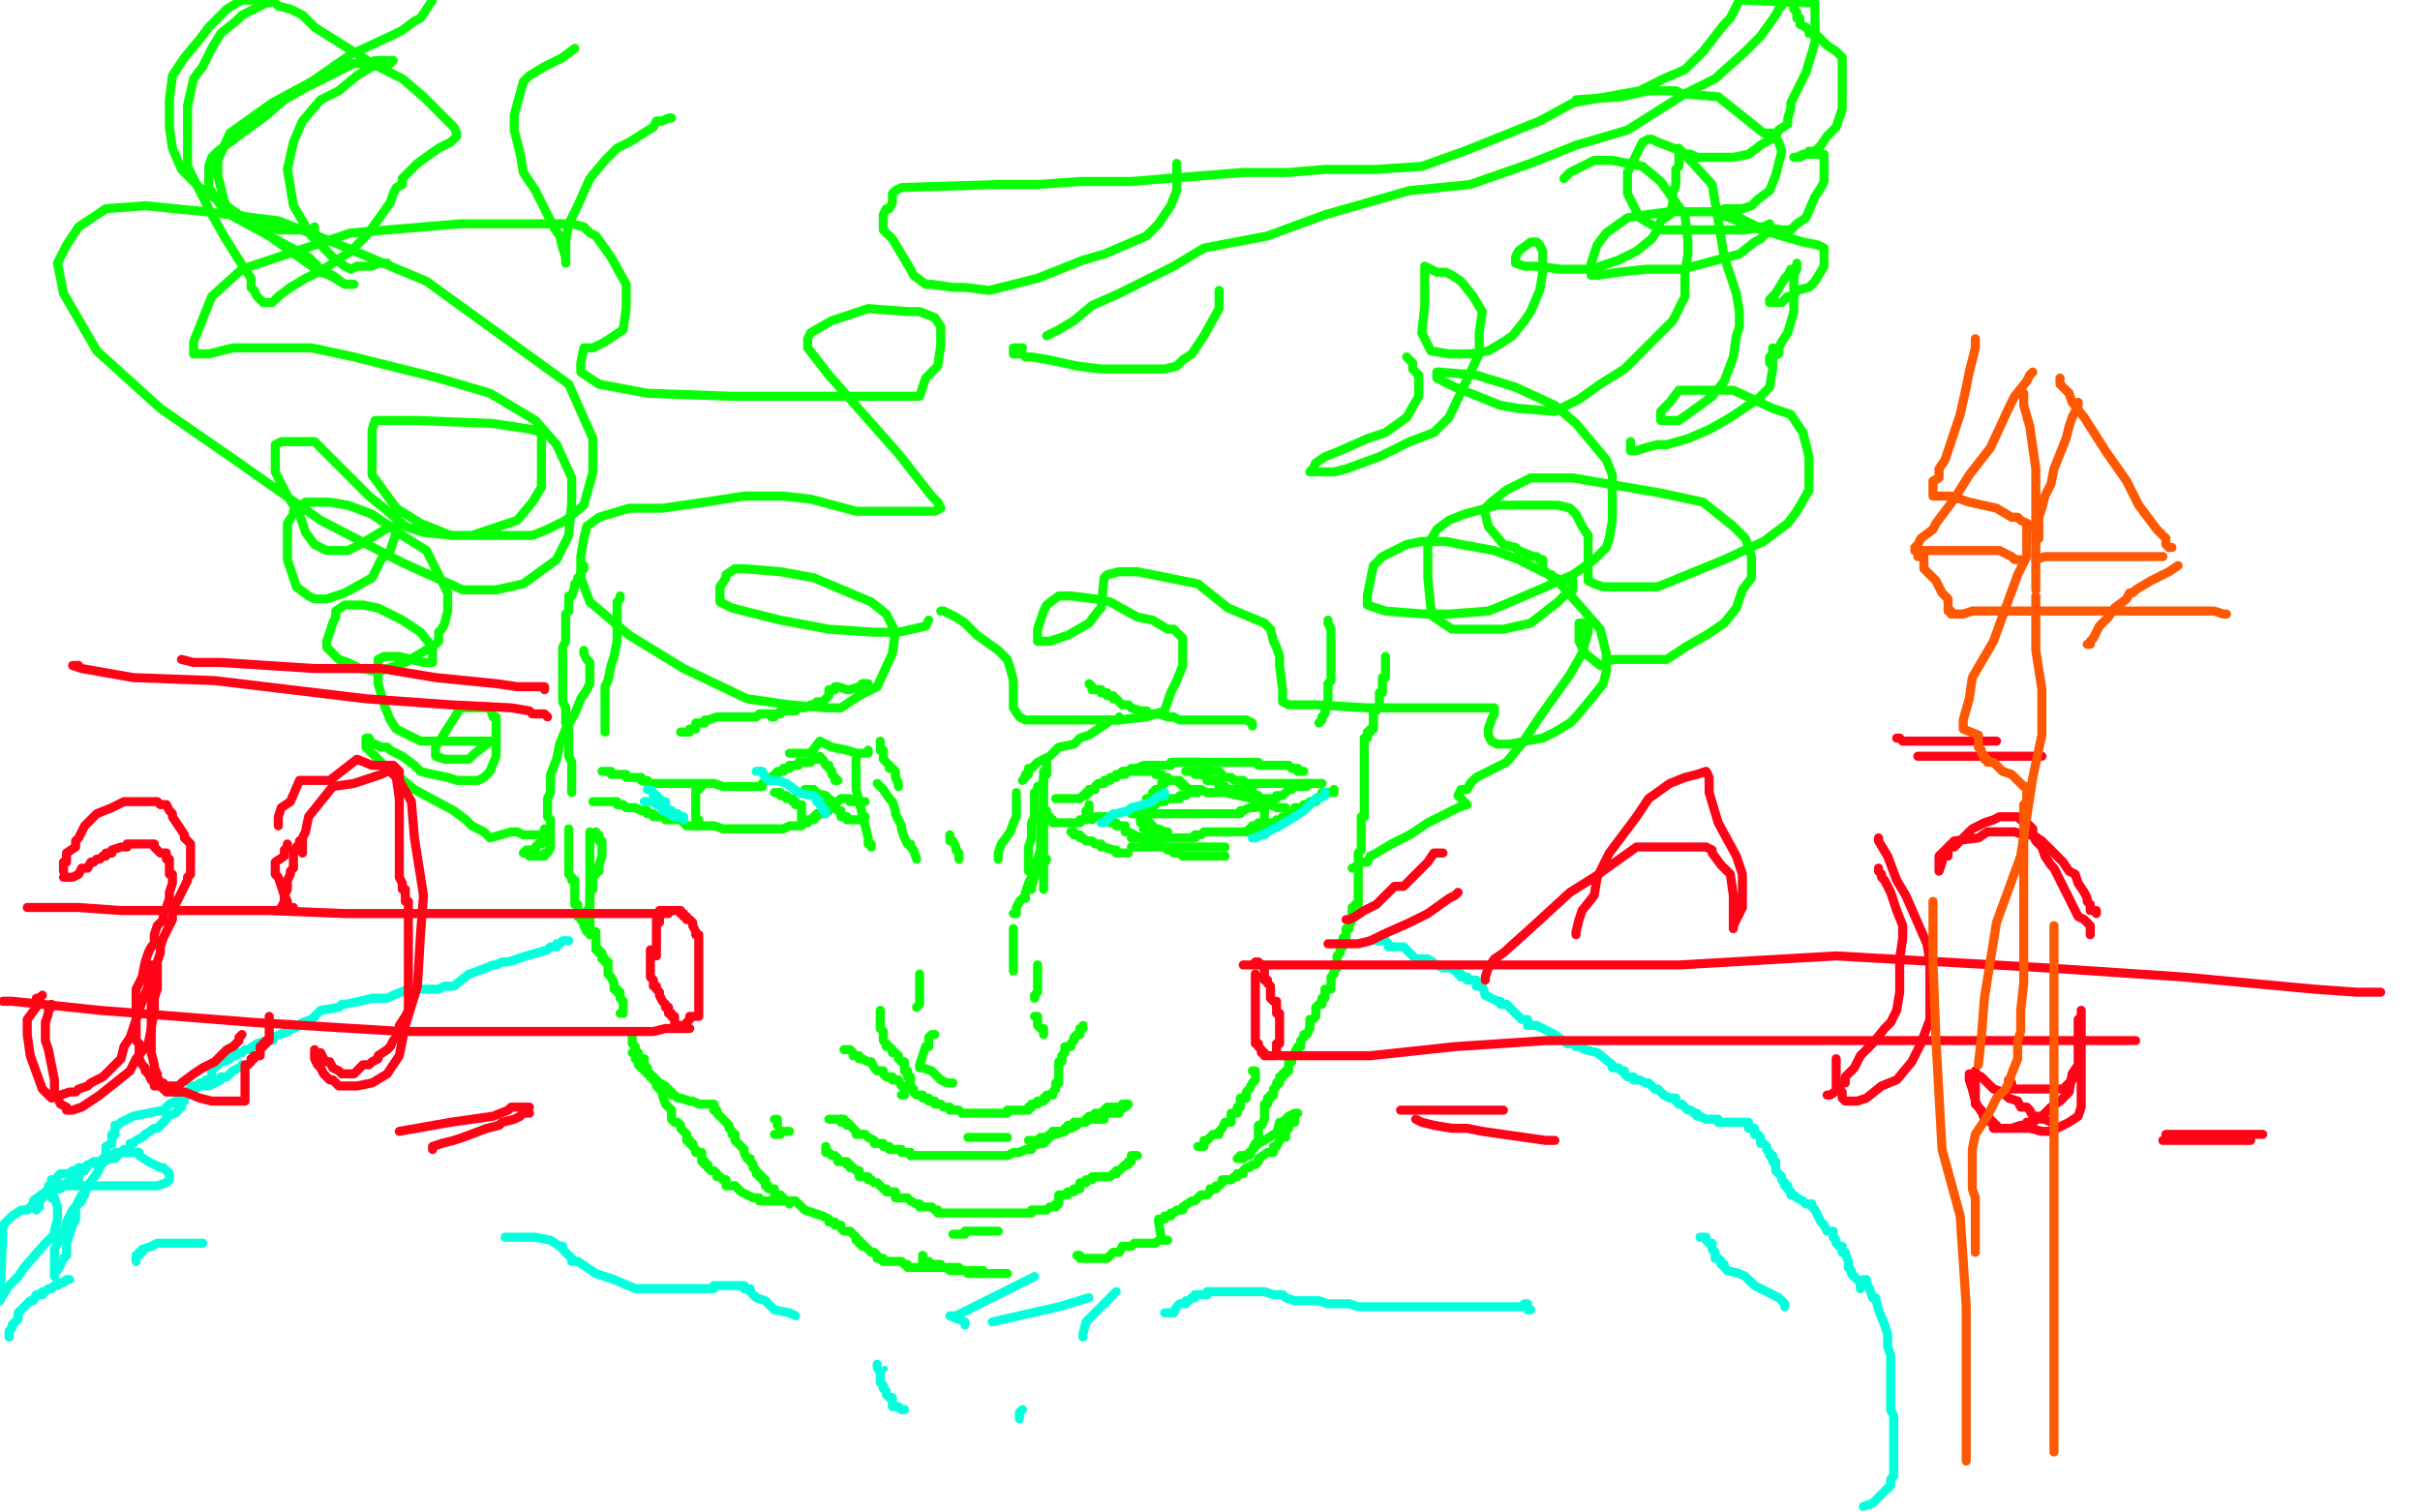 <?xml version="1.0" standalone="no"?>
<!DOCTYPE svg PUBLIC "-//W3C//DTD SVG 1.1//EN"
"http://www.w3.org/Graphics/SVG/1.1/DTD/svg11.dtd">

<svg width="800" height="500" version="1.1" xmlns="http://www.w3.org/2000/svg" xmlns:xlink="http://www.w3.org/1999/xlink" style="stroke-antialiasing: false"><desc>This SVG has been created on https://colorillo.com/</desc><rect x='0' y='0' width='800' height='500' style='fill: rgb(255,255,255); stroke-width:0' /><polyline points="199,255 200,255 200,255 201,255 201,255 202,255 202,255 202,256 202,256 203,256 203,256 204,256 204,256 205,256 207,256 207,257 208,257 209,257 210,257 212,257 212,258 213,258 214,258 214,259 215,259 216,259 217,259 218,259 219,259 220,259 221,259 222,259 224,259 225,259 226,259 227,259 228,259 230,259 231,259 232,259 234,259 235,259 236,259 239,260 241,260 242,260 243,260 244,260 245,260 246,260 247,260 248,260 249,260 250,260 251,260 252,260 252,259 253,258 254,258 254,257 255,257 256,257 256,256 257,256 257,255 258,255 259,255 259,254 260,254 261,254 261,253 262,253 263,253 264,253 264,252 265,252 266,252 267,252 268,252 268,251 269,251 270,251 271,251 271,250 271,251 272,251 273,253 274,253 274,254 275,255 275,256 276,257 276,258 277,258" style="fill: none; stroke: #08ff03; stroke-width: 3; stroke-linejoin: round; stroke-linecap: round; stroke-antialiasing: false; stroke-antialias: 0; opacity: 1.0"/>
<polyline points="196,265 197,265 197,265 198,265 198,265 199,265 199,265 200,265 200,265 201,265 201,265 202,265 203,265 204,265 204,266 205,266 206,266 207,267 208,267 209,267 210,267 212,268 213,268 214,268 214,269 215,269 216,269 216,270 217,270 218,270 219,270 220,270 220,271 222,271 223,271 225,271 226,272 227,273 228,273 229,273 230,273 231,273 232,273 233,273 234,273 236,273 239,274 240,274 241,274 242,274 244,274 245,274 246,274 247,274 248,274 249,274 250,274 251,274 252,274 253,274 254,274 255,274 256,274 259,274 261,273 262,273 263,273 264,273 265,273 266,272 267,272 267,271 268,271 269,271 269,270 270,270 270,269 271,269 272,269 273,268 274,268 274,267 274,266 275,266 275,265 276,265 277,265 278,264 280,264 281,264 281,265 282,265 283,265 284,265 285,265 286,265" style="fill: none; stroke: #08ff03; stroke-width: 3; stroke-linejoin: round; stroke-linecap: round; stroke-antialiasing: false; stroke-antialias: 0; opacity: 1.0"/>
<polyline points="286,270 285,270 285,270 284,271 284,271 283,271 283,271 281,271 281,271 280,271 280,271 280,270 280,270 278,270 278,268 277,268 276,267 276,266 275,266 275,265 274,264 273,264 272,264 271,264 270,264 270,263 270,262 269,262 268,262 273,263 272,263 271,263 270,262 269,262 269,261 268,261 267,261 266,261" style="fill: none; stroke: #08ff03; stroke-width: 3; stroke-linejoin: round; stroke-linecap: round; stroke-antialiasing: false; stroke-antialias: 0; opacity: 1.0"/>
<polyline points="314,276 314,278 314,278 315,278 315,278 316,280 316,280 316,281 316,281 317,282 317,282 317,283 317,283 317,284 317,284" style="fill: none; stroke: #08ff03; stroke-width: 3; stroke-linejoin: round; stroke-linecap: round; stroke-antialiasing: false; stroke-antialias: 0; opacity: 1.0"/>
<polyline points="279,347 280,347 280,347 281,347 281,347 282,348 282,348 282,349 282,349 283,349 283,349 284,349 284,349 284,350 284,350 285,350 285,350 287,351 288,351 289,353 290,354 292,354 292,355 293,356 294,356 295,356 295,357 296,357 297,357 298,359 300,359 300,360 301,360 302,360 302,361 303,362 304,362 305,362 305,363 306,363 307,363 307,364 308,364 309,364 309,365 310,365 311,365 312,366 313,366 314,366 314,367 315,367 316,367 317,367 318,368 319,368 320,368 321,368 322,368 323,368 324,368 325,368 326,368 327,368 328,368 329,368 330,368 331,368 332,368 333,368 333,367 334,367 335,367 336,367 337,367 338,367 340,367 340,366 341,366 341,365 342,365 343,365 343,364 344,364 345,364 345,363 346,363 346,362 347,362 348,362 348,361 349,360 349,359 349,358 350,358 350,357 350,356 350,355 350,354 350,353 350,352 350,351 351,351 351,350 351,349 352,348 352,347 352,346 353,346 354,346 354,345 355,344 355,343 356,342 357,342 357,341 357,340 358,340 358,339" style="fill: none; stroke: #08ff03; stroke-width: 3; stroke-linejoin: round; stroke-linecap: round; stroke-antialiasing: false; stroke-antialias: 0; opacity: 1.0"/>
<polyline points="298,362 299,362 299,362 299,361 299,361 299,360 299,360 300,360 300,360 301,359 301,358 301,357 301,356 300,356 300,355 300,354 299,354 299,353 299,352 299,351 298,351 297,350 297,349 296,348 295,348 295,347 294,346 293,346 293,345 292,344 292,343 292,342 292,341 291,340 291,339 291,337 291,336 291,335 291,334" style="fill: none; stroke: #08ff03; stroke-width: 3; stroke-linejoin: round; stroke-linecap: round; stroke-antialiasing: false; stroke-antialias: 0; opacity: 1.0"/>
<polyline points="232,273 231,273 231,273 231,272 231,272 231,271 230,271 230,270 230,269 230,268 230,267 230,266 230,261 231,261 231,260 232,260" style="fill: none; stroke: #08ff03; stroke-width: 3; stroke-linejoin: round; stroke-linecap: round; stroke-antialiasing: false; stroke-antialias: 0; opacity: 1.0"/>
<polyline points="256,262 257,262 257,262 258,262 258,262 258,263 258,263 259,263 259,263 260,263 260,263 260,264 261,264 262,264 262,265 263,265 263,266 264,266 265,266 265,267 265,268 265,269 265,270 265,271" style="fill: none; stroke: #08ff03; stroke-width: 3; stroke-linejoin: round; stroke-linecap: round; stroke-antialiasing: false; stroke-antialias: 0; opacity: 1.0"/>
<polyline points="346,268 346,269 346,269 346,270 346,270 347,270 347,270 347,271 348,271 348,272 349,272 350,272 351,272 352,272 353,272 354,272 355,272 356,272 357,272 357,271 358,271 359,271 359,270 359,269 359,268 360,268 360,267 360,266" style="fill: none; stroke: #08ff03; stroke-width: 3; stroke-linejoin: round; stroke-linecap: round; stroke-antialiasing: false; stroke-antialias: 0; opacity: 1.0"/>
<polyline points="349,264 350,264 350,264 351,264 351,264 352,264 352,264 353,264 353,264 354,264 354,264 355,264 355,264 356,264 357,264 358,263 359,263 359,262 360,262 360,261 361,261 362,261 362,260 363,259 364,259 365,259 365,258 366,258 367,258 367,257 368,257 369,257 369,256 371,256 372,256 372,255 373,255 374,255 375,255 377,255 378,255 379,255 380,255 381,255 382,255 382,256 383,256 384,256 384,257 385,257 385,258 386,258 387,258 388,258 389,258 390,258 390,259 391,259 391,260 392,260 393,261 394,261 395,261 396,261 397,261 399,262 400,262 401,262 402,262 403,262 404,262 405,262 414,264 418,265 420,266 422,267 423,267 425,267" style="fill: none; stroke: #08ff03; stroke-width: 3; stroke-linejoin: round; stroke-linecap: round; stroke-antialiasing: false; stroke-antialias: 0; opacity: 1.0"/>
<polyline points="354,275 355,275 355,275 355,276 355,276 356,276 356,276 357,276 357,276 357,277 358,277 359,278 360,278 361,278 362,279 364,279 364,280 365,280 368,281 369,281 369,282 370,282 371,282 372,282 373,282" style="fill: none; stroke: #08ff03; stroke-width: 3; stroke-linejoin: round; stroke-linecap: round; stroke-antialiasing: false; stroke-antialias: 0; opacity: 1.0"/>
<polyline points="361,271 362,270 362,270 364,270 364,270 365,270 365,270 366,270 366,270 366,271 366,271 367,271 367,272 368,272 369,272 369,273 370,273 371,273 372,273 372,274 372,275 373,275 375,276 377,277 378,278 379,278 380,278 381,278 381,279 382,279 384,280 385,280 386,281 387,281 388,281 388,282 389,282 390,282 391,283 392,283 393,283 394,283 395,283 396,283 397,283 398,283 399,283 400,283 401,283 402,283 403,283 404,283 405,283" style="fill: none; stroke: #08ff03; stroke-width: 3; stroke-linejoin: round; stroke-linecap: round; stroke-antialiasing: false; stroke-antialias: 0; opacity: 1.0"/>
<polyline points="374,280 375,280 375,280 377,280 377,280 378,280 378,280 379,280 379,280 380,280 380,280 381,280 381,280 382,280 383,280 384,280 386,280 387,280 388,280 389,280 390,280 391,280 392,280 394,280 395,280 396,280 397,280 398,280 399,280 400,280 401,280 402,280 403,280 404,280 405,280" style="fill: none; stroke: #08ff03; stroke-width: 3; stroke-linejoin: round; stroke-linecap: round; stroke-antialiasing: false; stroke-antialias: 0; opacity: 1.0"/>
<polyline points="374,277 375,277 375,277 376,277 376,277 377,277 377,277 378,277 378,277 379,277 379,277 381,277 381,277 384,277 384,277 387,277 387,277 389,277 390,277 391,277 392,277 393,277 394,277 395,277 395,276 396,276 397,276 398,275 399,275 400,275 401,275 402,275 403,275 404,275 405,275 406,275 407,275 408,275 409,275 410,275 412,275 413,275 414,275 414,273 415,273 416,273 418,273 419,273 419,272 420,272 421,272 422,272 422,271 423,271 424,271 424,270 425,270 426,270 426,269 427,269 428,269 428,268 428,267 429,267 430,267 431,267 431,266 432,266 433,266 433,265 434,265 435,265 435,264 437,263 437,262 438,262 439,262 440,262 441,262 441,261" style="fill: none; stroke: #08ff03; stroke-width: 3; stroke-linejoin: round; stroke-linecap: round; stroke-antialiasing: false; stroke-antialias: 0; opacity: 1.0"/>
<polyline points="371,255 372,255 372,255 373,255 373,255 374,254 374,254 375,254 375,254 376,254 376,254 378,253 378,253 379,253 379,253 380,253 380,253 381,253 382,253 383,253 384,253 385,253 386,253 387,253 387,252 388,252 389,252 390,252 391,252 392,252 393,252 394,252 395,252 396,252 397,252 397,253 398,253 398,254 399,254 399,255 400,255 401,255 402,255 403,255 404,256 404,257 405,257 406,257 407,257 408,258 409,258 410,258 411,258 412,259 413,259 414,259 415,259 416,259 417,259 418,259 419,259 420,259 421,259 422,259 423,259 424,259 425,259 426,259 427,259 428,259 430,259 431,259 432,259 433,259 434,259 435,259 436,259 437,259" style="fill: none; stroke: #08ff03; stroke-width: 3; stroke-linejoin: round; stroke-linecap: round; stroke-antialiasing: false; stroke-antialias: 0; opacity: 1.0"/>
<polyline points="380,276 380,275 380,275 379,274 379,274 378,274 378,274 378,273 378,273 378,272 378,272 377,272 377,272 377,271 377,271 377,270 377,269 378,268 379,267 381,267 381,266 382,266 382,265 383,265 384,265 385,265 385,264 386,264 387,264 388,264 389,264 390,264 390,263 391,263 392,263 393,262 394,262 395,262 396,262" style="fill: none; stroke: #08ff03; stroke-width: 3; stroke-linejoin: round; stroke-linecap: round; stroke-antialiasing: false; stroke-antialias: 0; opacity: 1.0"/>
<polyline points="413,274 414,274 414,274 415,274 415,274 416,273 416,273 416,272 416,272 417,272 418,272 418,271 418,269 418,268 418,267 417,267 417,266 416,266 416,264 416,263 415,263 414,262 414,261 413,261 406,261 405,260 404,260 403,260 403,259 402,258 401,258 400,258 399,258 399,257 397,256 396,256 395,256 395,255 394,255 393,255 392,255" style="fill: none; stroke: #08ff03; stroke-width: 3; stroke-linejoin: round; stroke-linecap: round; stroke-antialiasing: false; stroke-antialias: 0; opacity: 1.0"/>
<polyline points="385,275 386,275 386,275 386,276 386,276 385,275 383,274 382,274 381,274 381,273 380,272 379,271 379,270 379,269 379,268 379,267 379,266 379,265 379,264 380,264 381,264 381,263 381,262 382,262 382,261 384,261 384,260 384,259 385,259 385,257 386,257" style="fill: none; stroke: #08ff03; stroke-width: 3; stroke-linejoin: round; stroke-linecap: round; stroke-antialiasing: false; stroke-antialias: 0; opacity: 1.0"/>
<polyline points="431,255 430,255 430,255 429,255 429,255 429,254 428,254 427,254 426,253 424,253 423,253 422,253 421,253 420,253 419,253 417,253 416,253 416,252 415,252 414,252 413,252 412,252 411,252 410,252 409,252 408,252 407,252 406,252 405,252 404,252 403,252 402,252 401,252 400,252 398,252 397,252 396,252 395,252 394,252 393,252 392,252 391,252 390,252 389,252" style="fill: none; stroke: #08ff03; stroke-width: 3; stroke-linejoin: round; stroke-linecap: round; stroke-antialiasing: false; stroke-antialias: 0; opacity: 1.0"/>
<polyline points="433,259 432,259 432,259 432,260 432,260 431,260 431,260 430,260 430,260 429,260 429,260 427,260 427,260 427,261 427,261 426,261 426,261 425,262 424,263 423,263 422,263 422,264 421,264 420,264 419,264 418,264 417,264 417,265 417,266 416,266 415,266 415,267 414,267 413,267 411,268 410,268 410,269 409,269 408,269 407,269 406,269 405,269 404,269 402,269 401,269 400,269 399,269 398,269 397,269 396,269 395,269 394,269 393,269 392,269 391,269 390,269 389,269 388,269 387,269 386,269 385,269 384,269 383,269 382,269 381,269 380,269 379,269 378,269 377,269 376,269 375,269 374,269" style="fill: none; stroke: #08ff03; stroke-width: 3; stroke-linejoin: round; stroke-linecap: round; stroke-antialiasing: false; stroke-antialias: 0; opacity: 1.0"/>
<polyline points="256,370 257,370 257,370 257,371 257,371 257,372" style="fill: none; stroke: #08ff03; stroke-width: 3; stroke-linejoin: round; stroke-linecap: round; stroke-antialiasing: false; stroke-antialias: 0; opacity: 1.0"/>
<polyline points="256,375 257,375 257,375 258,375 258,375 258,374 258,374 259,374 259,374 260,374 261,374" style="fill: none; stroke: #08ff03; stroke-width: 3; stroke-linejoin: round; stroke-linecap: round; stroke-antialiasing: false; stroke-antialias: 0; opacity: 1.0"/>
<polyline points="274,370 275,370 275,370 277,370 277,370 278,370 278,370 278,371 278,371 279,371 279,371 280,371 280,371 281,372" style="fill: none; stroke: #08ff03; stroke-width: 3; stroke-linejoin: round; stroke-linecap: round; stroke-antialiasing: false; stroke-antialias: 0; opacity: 1.0"/>
<polyline points="320,376 321,376 321,376 322,376 322,376 323,376 323,376 324,376 324,376 325,376 325,376 326,376 327,376 328,376 329,376 330,376 331,376 332,376 333,376" style="fill: none; stroke: #08ff03; stroke-width: 3; stroke-linejoin: round; stroke-linecap: round; stroke-antialiasing: false; stroke-antialias: 0; opacity: 1.0"/>
<polyline points="340,377 342,377 342,377 343,377 343,377 344,376 344,376 345,376 345,376 346,376 346,376 347,375 348,375 348,374 349,374 350,374 351,374 352,374 353,373 353,372 354,372 355,372 355,371 357,371 358,371 359,370 360,369 361,369 362,369 362,368 364,368 366,366 367,366 368,366 369,366 370,366 371,366 371,365 372,365 373,365 372,366 370,367 370,368 368,368 367,368 365,368 365,370 361,370 360,370 359,371 357,371 356,372 354,373 352,373 352,374 349,375 348,375 346,377 345,378 344,378 341,379 341,380 339,380 337,381 335,381 333,382 332,382 330,382 329,382 327,382 326,382 324,382 323,382 322,382 321,382 320,382 319,382 317,382 316,382 315,382 314,382 313,382 312,382 311,382 310,382 309,382 308,382 307,382 306,382 305,382 304,382 303,382 302,382 301,382 301,381 300,381 299,381 298,381 298,380 297,380 296,380 295,380 294,380 294,379 293,379 292,379 292,378 291,378 290,378 289,378 289,377 287,376 286,375 283,375 283,374 281,372 280,372 280,371 279,371 279,370 278,370" style="fill: none; stroke: #08ff03; stroke-width: 3; stroke-linejoin: round; stroke-linecap: round; stroke-antialiasing: false; stroke-antialias: 0; opacity: 1.0"/>
<polyline points="273,379 273,380 273,380 273,381 273,381 274,381 274,381 275,382 275,382 276,382 277,383 277,384 278,384 279,384 280,384 280,385 281,385 281,386 282,386 283,387 284,387 284,388 284,389 285,389 286,389 287,389 287,390 288,390 289,391 290,391 291,392 292,393 293,393 293,394 294,394 295,394 296,394 296,395 296,396 297,396 298,396 299,396 300,396 301,397 303,398 304,398 304,399 305,399 306,399 307,399 308,399 309,400 310,400 310,401 311,401 312,401 313,401 315,401 316,401 317,401 318,401 319,401 320,401 321,401 322,401 323,401 324,401 325,401 326,401 327,401 328,401 329,401 330,401 331,401 332,401 334,401 335,401 336,401 338,401 339,401 341,401 341,400 342,400 344,400 345,400 346,400 347,399 348,399 349,399 349,398 350,398 350,397 350,396 350,395 351,395 352,395 353,395 353,394 354,394 355,394 355,393 356,393 357,393 357,391 358,391 359,391 359,390 360,390 361,390 361,389 362,389 363,389 364,389 365,389 366,389 367,389 368,388 369,388 369,387 370,387 371,386 372,385 373,385 373,384 374,384 374,383 374,382 375,382 376,382" style="fill: none; stroke: #08ff03; stroke-width: 3; stroke-linejoin: round; stroke-linecap: round; stroke-antialiasing: false; stroke-antialias: 0; opacity: 1.0"/>
<polyline points="287,226 286,226 286,226 285,226 285,226 285,227 285,227 284,227 284,227 281,228 281,228 280,228 280,228 277,227 277,227 276,227 276,227 276,228 274,228 274,230 272,232 270,232 269,233 268,233 266,234 265,234 264,234 263,235 260,235 259,235 258,235 258,236 257,236 256,236 256,237 255,237 255,236 254,236 253,236 252,236 251,236 250,237 249,237 248,237 247,237 244,237 239,237 237,237 234,238 233,238 233,239 232,239 231,239 230,239 230,240 230,241 229,241 228,241 228,242 227,242 226,242 225,242" style="fill: none; stroke: #08ff03; stroke-width: 3; stroke-linejoin: round; stroke-linecap: round; stroke-antialiasing: false; stroke-antialias: 0; opacity: 1.0"/>
<polyline points="360,226 361,227 361,227 361,228 361,228 363,228 363,228 364,228 364,228 364,229 364,229 365,229 365,229 366,229 366,229 366,230 366,230 368,230 368,231 369,231 371,233 373,233 374,234 377,235 378,235 379,235 379,236 380,236 381,236 383,236 386,237 388,237 390,238 395,238 396,238 397,238 399,238 401,238 403,238 405,238 407,238 409,238 410,238 412,238 414,239 414,240" style="fill: none; stroke: #08ff03; stroke-width: 3; stroke-linejoin: round; stroke-linecap: round; stroke-antialiasing: false; stroke-antialias: 0; opacity: 1.0"/>
<polyline points="330,407 327,407 327,407 326,407 326,407 325,407 325,407 324,407 324,407 323,407 323,407 322,407 322,407 321,407 320,407 319,407 319,408 318,408 317,408 316,408 315,408" style="fill: none; stroke: #08ff03; stroke-width: 3; stroke-linejoin: round; stroke-linecap: round; stroke-antialiasing: false; stroke-antialias: 0; opacity: 1.0"/>
<polyline points="305,415 305,417 305,417 307,417 307,417 308,418 308,418 309,418 309,418 310,418 310,418 311,418 311,418 311,419 311,419 313,419 313,419 314,420 316,420 317,420 318,420 319,420 320,420 321,420 322,420 323,420 325,420 325,421 326,421 328,421 329,421 330,421 331,421 332,421 333,421 331,421 329,421 327,421 326,421 325,421 324,421 323,421 322,421 321,421 320,421 320,420 319,420 318,420 317,419 316,419 315,419 314,419 313,419 312,419 311,419 310,419 309,419 308,419 307,419 306,419 305,419 304,419 303,419 302,419 301,419 300,419 300,418 299,418 298,417 297,417 296,417 295,417 294,417 293,417 292,417 292,416 291,416 290,416 290,415 289,414 288,414 287,413 286,412 285,412 285,411 284,411 284,410 283,410 283,409 282,408 281,407 280,407 279,407 278,406 278,405 277,405 276,405 276,404 275,404 274,404 274,403 272,402 266,400 263,397 262,397 261,397 260,397 259,397 259,396 258,396 258,395 257,395 256,395 256,394 256,393 255,393 254,393 254,392 253,392 253,391 253,390 252,390 252,389 251,389 251,388 250,388 250,387 249,386 249,385 248,384 248,383 247,383 246,381 246,380 244,378 243,377 243,375 242,375 242,374 241,373 241,372 240,371 239,370 238,369 237,368 237,367 236,367 236,366 236,365 234,365 233,365 232,365 231,365 229,364 228,364 225,363 224,363 223,362 222,362 222,361 221,361 221,360 220,360 220,359 218,358 217,357 216,357 216,356 215,356 215,355 214,355 214,354 213,354 213,353 212,353 211,352 211,351 210,350 210,349 210,348 209,348" style="fill: none; stroke: #08ff03; stroke-width: 3; stroke-linejoin: round; stroke-linecap: round; stroke-antialiasing: false; stroke-antialias: 0; opacity: 1.0"/>
<polyline points="209,342 209,343 209,343 209,344 209,344 209,345 209,345 210,346 210,346 210,347 210,347 210,348 210,348 211,348 211,348 211,349 211,349 212,350 213,350 213,351 213,352 214,353 214,354 215,356 216,356 216,357 217,357 217,358 217,359 219,361 219,362 220,365 221,366 222,367 222,368 222,369 222,370 223,371 224,371 225,372 225,373 226,374 227,375 227,376 227,377 228,377 228,378 229,378 229,379 230,380 230,381 232,381 232,382 232,383 232,384 233,384 233,385 234,385 234,386 235,387 236,387 237,388 237,389 238,389 239,390 240,390 240,392 241,392 243,392 244,393 245,394 247,395 249,396 250,396 251,396 251,397 252,397 253,397 254,397 255,397 256,397 257,397 259,397 260,397 261,397 261,398" style="fill: none; stroke: #08ff03; stroke-width: 3; stroke-linejoin: round; stroke-linecap: round; stroke-antialiasing: false; stroke-antialias: 0; opacity: 1.0"/>
<polyline points="414,354 415,354 415,354 415,355 415,355 415,356 415,356 415,357 415,357 414,358 414,358 413,360 412,361 412,362 412,363 411,363 410,363 410,364 410,365 410,366 409,366 409,368 408,368 407,368 407,369 407,371 406,371 405,371 404,373 403,374 403,375 402,375 401,375 399,377 398,377 398,379 397,379 396,379" style="fill: none; stroke: #08ff03; stroke-width: 3; stroke-linejoin: round; stroke-linecap: round; stroke-antialiasing: false; stroke-antialias: 0; opacity: 1.0"/>
<polyline points="356,415 357,415 357,415 357,416 357,416 358,416 358,416 359,416 359,416 361,416 361,416 362,416 362,416 363,416 363,416 364,416 364,416 366,416 367,415 368,414 369,414 370,414 371,412 372,412 373,412 374,412 375,411 377,411 378,411 380,411 381,411 382,411 383,410 384,410 386,410 384,410 383,404 383,403 384,403 385,403 385,402 387,402 387,401 388,401 389,400 390,400 391,400 391,399 394,397 395,397 396,396 397,395 398,395 399,395 400,394 400,393 401,393 402,393 402,392 403,392 404,391 404,390 405,390 406,390 407,390 408,389 409,389 409,388 410,388 411,388 411,387 412,386 413,386 414,385 415,385 416,384 416,383 419,381 420,381 421,381 421,380 421,379 422,379 423,377 424,376 425,376 425,375 425,374 426,373 426,372 427,371 428,371 428,370 428,369 428,368 429,368 428,368 426,369 425,370 424,371 423,371 422,375 421,375 418,377 416,378 412,382 410,382 410,383 409,383 410,383 410,383 411,383 411,383 411,382 411,382 412,382 412,382 413,382 413,382 414,380 414,380 415,378 415,378 416,377 416,377 416,376 416,374 416,372 417,372 418,370 418,369 418,368 418,367 418,366 418,365 419,365 419,364 419,363 420,363 420,362 421,362 421,361 421,360 422,359 422,358 423,358 423,357 423,356 424,356 424,355 425,355 425,354 426,354 426,353 426,352 426,351 427,351 427,350 428,349 428,348 429,346 430,346 430,345 430,344 431,343 431,342 432,342 433,340 433,339 433,338 433,337 434,337 435,336 435,335 435,334 435,333 436,332 437,332 437,331 437,330 438,330 438,329 438,327 440,327 440,326 440,325 440,324 440,323 441,322 441,321 441,320 442,320 442,319 442,318 442,317 442,316 443,315 443,313 444,313 444,312 444,311 444,310 445,310 445,309 445,308 445,307 446,307 446,306 447,304 447,303 447,302 447,301 447,300 448,300 448,299 449,299 449,298 449,297 449,296 449,295 449,294 449,293 449,292 449,291 449,290 449,289 449,288 449,287 449,286 449,285 449,284 449,283 449,282 450,281 450,280 450,279 450,278 450,277 450,276 450,275 450,274 450,273 450,272 450,271 450,270 451,270 451,269 451,268 451,267 451,266 451,265 451,264 451,263 451,262 451,261 451,260 451,259 451,258 451,257 451,256 451,255 451,254 451,253 451,252 451,251 451,250 451,249 451,248 451,246 451,245 451,244 452,244 452,243 452,242 453,242 453,241 454,241 454,239 454,238 454,237 454,236 454,235 455,235 455,234 456,233 456,232 456,231 456,229 457,229 457,228 457,227 457,226 457,225 457,224 458,224 458,223 458,222 458,221 458,220 458,219 458,218 458,217" style="fill: none; stroke: #08ff03; stroke-width: 3; stroke-linejoin: round; stroke-linecap: round; stroke-antialiasing: false; stroke-antialias: 0; opacity: 1.0"/>
<polyline points="436,239 437,238 437,238 437,237 437,237 438,236 438,236 438,235 438,235 438,234 438,234 438,233 438,233 439,232 439,232 439,229 439,229 439,226 440,225 440,222 440,219 440,217 440,215 440,214 440,213 440,211 440,210 440,209 440,208 439,206 439,205" style="fill: none; stroke: #08ff03; stroke-width: 3; stroke-linejoin: round; stroke-linecap: round; stroke-antialiasing: false; stroke-antialias: 0; opacity: 1.0"/>
<polyline points="200,242 200,240 200,240 200,238 200,238 200,236 200,236 200,235 200,235 200,234 200,234 200,230 200,230 200,227 200,227 201,225 201,225 202,220 203,217 204,212 204,206 204,202 204,201 204,199 205,198 205,197" style="fill: none; stroke: #08ff03; stroke-width: 3; stroke-linejoin: round; stroke-linecap: round; stroke-antialiasing: false; stroke-antialias: 0; opacity: 1.0"/>
<polyline points="189,262 189,261 189,261 189,258 189,258 189,257 189,257 189,255 189,255 189,254 189,254 189,252 189,252 188,250 188,250 188,249 188,249 188,247 188,244 188,243 188,241 187,239 187,238 187,237 187,236 187,234 186,232 186,230 186,229 186,226 186,225 186,224 186,223 186,222 186,220 186,218 186,217 186,216 186,215 186,214 187,212 187,211 187,210 187,209 187,208 187,207 187,205 187,203 188,202 188,201 188,200 188,198 188,197 189,197 190,194 190,193 191,192 191,191 192,191 192,190 192,189 193,188 193,187" style="fill: none; stroke: #08ff03; stroke-width: 3; stroke-linejoin: round; stroke-linecap: round; stroke-antialiasing: false; stroke-antialias: 0; opacity: 1.0"/>
<polyline points="193,215 193,216 193,216 194,218 194,218 195,219 195,219 195,220 195,220 195,221 195,221 195,222 195,222 195,223 195,223 195,224 195,224 195,226 194,228 192,231 190,236 187,241 185,246 184,251 182,256 182,262 181,264 181,265 181,266 181,269 181,270 182,271 182,272 182,274 182,275 182,276 182,277 182,278 182,279 182,280 181,282 180,282 180,283 179,283 178,283 176,283 175,283 174,282 173,282 174,281 175,281 176,281 177,281 177,280 178,279 179,279 179,278 180,278 180,276 180,275 180,274 180,276 177,276 175,276 173,276 171,275 170,275 169,275 162,277 160,275 156,273 154,271 150,268 137,261 127,253 121,247 121,245 121,244 122,244 123,246 124,246 126,247 128,247 129,248 133,250 137,253 139,255 143,256 148,257 151,258 158,258 160,257 162,255 164,250 164,243 164,240 164,238 164,237 163,237 162,234 157,234 152,234 151,236 144,247 144,250 147,251 148,251 150,251 155,251 157,249 161,246 162,245 163,245 164,245 163,245 162,245 161,245 159,245 158,245 156,245 150,245 139,245 131,241 129,238 127,233 125,226 125,222 125,220 125,218 127,217 128,217 130,217 132,217 140,219 143,219 143,217 143,216 143,214 139,209 133,205 125,201 120,200 114,200 111,202 111,204 110,206 109,209 108,212 108,214 112,218 115,219 119,221 125,222 134,219 139,216 144,213 145,212 145,211 145,210 145,209 146,208 147,206 148,202 148,196 141,182 133,177 123,170 115,167 109,166 104,166 101,166 98,168 97,169 97,170 95,173 95,176 95,180 95,185 98,194 102,197 104,198 108,198 114,196 123,191 126,185 129,182 131,176 131,174 129,174 124,177 119,180 117,181 115,182 113,182 110,182 108,182 104,180 101,176 99,170 95,164 91,156 91,152 91,147 93,146 99,146 102,146 104,146 106,148 109,151 115,157 122,164 127,168 134,174 140,176 150,177 156,177 165,174 171,172 176,166 179,161 179,155 179,147 179,145 179,143 176,142 163,140 138,139 125,139 124,139 123,142 123,148 123,157 131,168 139,173 149,177 167,177 176,177 181,175 187,172 193,167 196,156 196,145 188,127 141,93 110,80 92,73 68,70 48,68 35,69 26,75 22,81 19,87 21,97 32,116 53,135 79,153 106,172 133,186 153,195 164,195 173,193 184,185 188,177 189,166 189,158 184,147 177,139 162,130 145,125 117,118 103,115 85,115 77,115 69,117 64,117 64,115 64,113 70,98 80,89 116,77 152,74 177,74 189,74 193,75 194,76 195,77 197,78 202,85 207,94 207,102 206,109 200,113 196,115 193,115 192,120 192,123 195,125 198,127 214,130 242,131 275,131 298,131 302,131 304,131 306,125 310,121 311,114 311,111 311,108 309,105 304,103 300,103 287,102 275,106 268,110 267,112 267,115 274,124 297,150 308,164 310,166 311,168 309,169 298,169 283,169 268,165 259,164 246,164 233,166 219,168 208,168 198,171 194,174 193,178 192,184 192,191 195,199 208,210 226,221 247,231 261,233 273,234 278,234 284,230 290,227 295,216 296,209 293,203 288,199 269,191 258,189 246,188 243,188 240,190 240,191 238,194 238,196 238,199 242,201 258,205 274,208 289,209 297,209 306,207 307,205" style="fill: none; stroke: #08ff03; stroke-width: 3; stroke-linejoin: round; stroke-linecap: round; stroke-antialiasing: false; stroke-antialias: 0; opacity: 1.0"/>
<polyline points="311,202 312,202 312,202 314,203 314,203 316,204 316,204 319,206 319,206 320,207 320,207 323,210 323,210 330,215 330,215 333,218 333,218 334,221 335,225 335,226 335,228 335,230 335,232 335,234 337,237 339,238 348,238 357,238 370,238 379,237 385,235 387,229 389,225 391,220 391,218 391,214 391,211 388,208 386,208 381,205 376,204 367,199 362,198 354,197 350,197 346,200 345,202 343,208 343,209 343,211 343,212 344,212 347,212 353,210 360,206 363,202 364,201 365,191 366,190 370,189 376,189 396,193 406,201 418,206 420,208 421,212 422,214 423,217 423,220 424,228 424,230 424,231 424,232 426,233 427,233 435,233 452,234 474,234 484,234 493,234 494,234 494,235 494,236 493,238 492,241 492,243 493,245 495,246 499,246 510,244 514,242 519,239 521,237 526,231 530,226 531,222 531,220 531,216 529,208 522,200 514,191 502,185 494,182 483,180 478,179 470,179 465,180 457,184 454,187 453,192 452,197 452,200 458,202 471,203 479,203 492,202 497,200 511,194 520,190 527,185 531,181 532,178 533,172 533,165 533,160 533,157 531,152 521,140 514,134 501,128 488,124 476,123 475,123 475,125 481,128 496,134 502,135 514,136 522,132 529,127 537,122 547,112 553,106 557,98 557,90 558,84 558,80 557,71 554,67 549,60 543,55 533,53 527,53 519,57 517,59" style="fill: none; stroke: #08ff03; stroke-width: 3; stroke-linejoin: round; stroke-linecap: round; stroke-antialiasing: false; stroke-antialias: 0; opacity: 1.0"/>
<polyline points="205,335 206,335 206,335 206,334 206,334 206,333 206,333 206,332 206,331 205,330 205,329 205,328 204,328 204,327 203,327 203,326 203,325 202,323 201,322 201,321 201,320 201,319 201,318 200,318 200,317 199,317 199,316 199,315 198,315 198,314 197,314 197,313 197,312 197,311 197,310 197,309 197,308 196,308 195,307 195,306 195,305 195,304 195,303 195,302 195,301 195,300 195,299 195,298 195,297 195,296 195,294 196,294 196,293 196,292 196,291 196,290 197,289 197,288 198,288 198,287 198,286 199,283 199,282 199,281 199,280 199,278 198,278 198,277 198,276 197,276 197,275" style="fill: none; stroke: #08ff03; stroke-width: 3; stroke-linejoin: round; stroke-linecap: round; stroke-antialiasing: false; stroke-antialias: 0; opacity: 1.0"/>
<polyline points="194,303 194,304 194,304 194,305 194,305 194,306 194,306 194,307 194,307 194,306 194,305 194,304 194,302 194,301 195,301 195,300 195,298 195,296 195,295 195,294 195,293 195,291 195,290 195,289 195,288 195,286 195,285 195,284 195,283 195,282 195,281 195,278 195,277 195,275 195,276 195,277 195,280 195,282 195,288 195,293 195,295 195,298 195,303 195,305" style="fill: none; stroke: #08ff03; stroke-width: 3; stroke-linejoin: round; stroke-linecap: round; stroke-antialiasing: false; stroke-antialias: 0; opacity: 1.0"/>
<polyline points="195,309 195,308 195,308 194,308 194,308 193,306 193,306 193,305 193,305 192,304 192,304 192,303 192,303 191,303 191,303 191,302 191,302 191,301 191,300 191,299 190,299 190,298 190,297 190,296 190,295 190,294 190,293 190,292 190,291 189,291 189,290 188,289 188,288 188,287 188,286 188,285 188,284 188,283 188,282 188,281 188,280 188,279 188,278 188,277 188,276 188,275 188,274" style="fill: none; stroke: #08ff03; stroke-width: 3; stroke-linejoin: round; stroke-linecap: round; stroke-antialiasing: false; stroke-antialias: 0; opacity: 1.0"/>
<polyline points="345,342 345,341 345,341 345,340 345,340 344,340 344,340 343,339 343,339 343,338 343,338 343,337 343,336 342,336" style="fill: none; stroke: #08ff03; stroke-width: 3; stroke-linejoin: round; stroke-linecap: round; stroke-antialiasing: false; stroke-antialias: 0; opacity: 1.0"/>
<polyline points="335,321 335,320 335,320 335,318 335,317 335,316 335,315 335,313 335,312 335,311 335,309 335,308 335,307" style="fill: none; stroke: #08ff03; stroke-width: 3; stroke-linejoin: round; stroke-linecap: round; stroke-antialiasing: false; stroke-antialias: 0; opacity: 1.0"/>
<polyline points="335,302 336,302 336,302 336,301 336,301 336,300 336,300 337,298 337,298 338,297 338,297 339,297 339,297 339,295 339,295 340,292 340,292 341,290 342,289 343,288 344,287 345,286 346,284 345,284 345,284 345,282 345,282 345,280 345,280 345,278 345,278 345,277 345,277 345,276 345,276 345,275 345,275 345,273 345,273 345,272 345,269 345,263 345,260 345,257 345,255 345,257 345,260 345,262 345,265 345,268 345,270 345,274 345,277 345,282 345,287 345,293 345,294" style="fill: none; stroke: #08ff03; stroke-width: 3; stroke-linejoin: round; stroke-linecap: round; stroke-antialiasing: false; stroke-antialias: 0; opacity: 1.0"/>
<polyline points="336,262 336,264 336,264 336,265 336,265 336,267 336,267 336,268 336,268 336,270 336,270 335,272 335,272 334,275 334,275 331,279 331,279 330,282 330,284" style="fill: none; stroke: #08ff03; stroke-width: 3; stroke-linejoin: round; stroke-linecap: round; stroke-antialiasing: false; stroke-antialias: 0; opacity: 1.0"/>
<polyline points="338,258 339,257 339,257 339,256 339,256 340,256 340,256 340,255 340,255 340,254 340,254 341,254 341,254 343,252 343,252 347,250 347,250 349,248 350,247 355,246 357,244 360,243 363,241 366,239 367,238 369,238 370,238 370,237" style="fill: none; stroke: #08ff03; stroke-width: 3; stroke-linejoin: round; stroke-linecap: round; stroke-antialiasing: false; stroke-antialias: 0; opacity: 1.0"/>
<polyline points="287,248 287,249 287,249 286,249 286,249 283,249 283,249 280,248 280,248 275,247 275,247 271,245 271,245 268,249 268,249 263,249 263,249 261,249" style="fill: none; stroke: #08ff03; stroke-width: 3; stroke-linejoin: round; stroke-linecap: round; stroke-antialiasing: false; stroke-antialias: 0; opacity: 1.0"/>
<polyline points="291,245 291,246 291,246 291,247 291,247 291,248 291,248 292,248 292,248 292,250 292,250 292,251 294,253 294,254 295,254 296,255 296,256 296,257 297,259 297,260" style="fill: none; stroke: #08ff03; stroke-width: 3; stroke-linejoin: round; stroke-linecap: round; stroke-antialiasing: false; stroke-antialias: 0; opacity: 1.0"/>
<polyline points="283,251 283,252 283,252 283,255 283,255 283,256 283,256 283,258 283,258 283,259 283,259 283,261 283,261 287,277 287,279 288,279 288,280" style="fill: none; stroke: #08ff03; stroke-width: 3; stroke-linejoin: round; stroke-linecap: round; stroke-antialiasing: false; stroke-antialias: 0; opacity: 1.0"/>
<polyline points="290,259 292,261 292,261 294,264 294,264 295,265 295,265 296,268 296,268 296,269 296,269 298,273 298,273 298,274 298,274 299,277 299,277 300,279 301,279 301,280 302,281 303,284" style="fill: none; stroke: #08ff03; stroke-width: 3; stroke-linejoin: round; stroke-linecap: round; stroke-antialiasing: false; stroke-antialias: 0; opacity: 1.0"/>
<polyline points="346,252 346,253 346,253 346,254 346,254 346,255 346,255 346,256 346,256 345,257 345,257 345,258 345,258 344,260 344,260 343,260 343,260 343,261 342,262 342,266 342,270 341,272 341,274 341,277 340,280 340,281 340,283 340,285 340,286 340,287 340,288" style="fill: none; stroke: #08ff03; stroke-width: 3; stroke-linejoin: round; stroke-linecap: round; stroke-antialiasing: false; stroke-antialias: 0; opacity: 1.0"/>
<polyline points="344,270 344,271 344,271 344,272 344,272 344,273 344,273 344,275 344,275 344,277 344,277 344,280 344,280 344,281 344,281 343,284 342,290 341,293 341,294" style="fill: none; stroke: #08ff03; stroke-width: 3; stroke-linejoin: round; stroke-linecap: round; stroke-antialiasing: false; stroke-antialias: 0; opacity: 1.0"/>
<polyline points="342,330 342,329 342,329 343,328 343,328 343,326 343,326 343,325 343,325 343,324 343,324 343,323 343,323 343,321 343,321 343,320 343,319" style="fill: none; stroke: #08ff03; stroke-width: 3; stroke-linejoin: round; stroke-linecap: round; stroke-antialiasing: false; stroke-antialias: 0; opacity: 1.0"/>
<polyline points="303,333 304,332 304,332 304,331 304,331 304,330 304,330 304,329 304,329 304,328 304,328 304,327 304,327 304,326 304,325 304,324 304,323 304,322" style="fill: none; stroke: #08ff03; stroke-width: 3; stroke-linejoin: round; stroke-linecap: round; stroke-antialiasing: false; stroke-antialias: 0; opacity: 1.0"/>
<polyline points="315,358 314,358 314,358 313,358 313,358 311,357 311,357 309,355 309,355 308,354 308,354 305,353 305,353 304,353 304,353 304,352 304,352 305,349 305,349 306,346 307,346 307,344 307,343 308,342 309,342" style="fill: none; stroke: #08ff03; stroke-width: 3; stroke-linejoin: round; stroke-linecap: round; stroke-antialiasing: false; stroke-antialias: 0; opacity: 1.0"/>
<polyline points="447,287 449,286 449,286 450,285 450,285 452,285 452,285 453,283 453,283 455,282 455,282 460,279 460,279 466,276 466,276 472,272 472,272 482,267 485,266 482,263 483,261 485,261 486,259 488,257 492,255 498,252 503,246 509,237 514,230 519,223 523,216 525,209 525,207 525,206 523,206 522,206 522,208 522,209 522,212 524,216 529,220 533,218 540,218 547,218 551,218 557,214 564,210 570,206 574,201 576,195 579,191 579,184 577,178 573,174 563,166 549,163 520,158 506,158 498,162 493,166 491,168 491,170 492,174 497,180 501,181 502,182 507,184 508,184 509,185 510,185 510,186 510,187 510,188 510,189 511,189 512,190 513,190 513,191 514,191 517,192 519,192 520,192 520,193 520,194 520,195 519,196 517,197 515,199 506,206 497,208 491,208 480,208 474,204 473,201 472,191 472,189 472,180 475,175 479,172 484,170 495,167 502,167 509,167 515,167 519,168 521,170 523,174 525,177 525,182 525,187 525,190 525,191 525,192 527,193 530,194 537,194 548,194 570,185 583,179 591,173 594,169 598,162 598,154 598,151 596,143 592,137 586,135 573,129 566,129 555,129 552,133 549,136 549,138 549,139 550,139 551,139 552,139 555,139 562,134 566,131 570,126 573,118 574,111 575,108 575,103 574,97 573,94 570,85 566,61 556,50 548,47 546,46 545,46 543,47 541,51 538,57 538,64 542,72 549,76 557,76 566,76 577,76 583,75 585,74 585,75 585,76 584,77 582,79 580,80 575,84 556,89 544,89 535,90 528,91 527,91 526,91 526,90 526,87 528,81 531,77 538,72 544,71 552,70 562,70 567,70 571,69 573,69 576,69 579,68 581,66 585,63 587,58 588,54 589,50 588,47 586,44 583,44 568,32 556,31 554,30 552,30 550,30 545,30 536,32 521,33" style="fill: none; stroke: #08ff03; stroke-width: 3; stroke-linejoin: round; stroke-linecap: round; stroke-antialiasing: false; stroke-antialias: 0; opacity: 1.0"/>
<polyline points="128,87 126,87 126,87 125,87 125,87 123,88 123,88 121,88 121,88 118,88 118,88 116,89 116,89 114,88 114,88 110,85 110,85 103,78 97,68 96,62 95,56 97,47 100,40 106,33 112,30 118,25 123,22 127,21 129,21 130,20 129,20 127,20 124,20 121,21 117,21 101,29 94,33 87,39 80,44 72,50 70,52 69,55 69,58 69,62 73,68 78,72 89,78 96,83 106,90 109,91 114,94 116,94 117,94 116,94 114,94 110,91 106,89 102,85 76,71 74,66 72,58 72,53 76,44 90,34 103,27 116,18 129,12 133,10 137,7 139,6 141,3 143,0" style="fill: none; stroke: #08ff03; stroke-width: 3; stroke-linejoin: round; stroke-linecap: round; stroke-antialiasing: false; stroke-antialias: 0; opacity: 1.0"/>
<polyline points="104,75 104,76 104,76 103,76 103,76 102,76 102,76 101,76 101,76 96,76 96,76 92,76 92,76 87,74 87,74 79,71 79,71 66,62 60,56 57,49 56,42 56,33 57,25 61,19 66,13 69,9 75,3 80,0 82,0 90,0 92,2 96,3 100,5 104,9 123,21 133,26 140,32 147,39 150,42 151,44 151,45 149,47 145,49 138,54 135,57 133,59 133,61 131,62 130,64 129,67 124,74 121,78 116,83 113,85 107,89 101,92 96,95 92,98 91,99" style="fill: none; stroke: #08ff03; stroke-width: 3; stroke-linejoin: round; stroke-linecap: round; stroke-antialiasing: false; stroke-antialias: 0; opacity: 1.0"/>
<polyline points="90,100 89,100 89,100 87,100 85,98 84,96 83,95 83,92 79,86 74,78 69,69 66,63 62,55 62,53 62,43 62,35 64,26 67,22 70,16 73,11 78,7 80,5 86,2 88,1 89,1" style="fill: none; stroke: #08ff03; stroke-width: 3; stroke-linejoin: round; stroke-linecap: round; stroke-antialiasing: false; stroke-antialias: 0; opacity: 1.0"/>
<polyline points="539,146 539,147 539,147 539,148 539,148 539,149 539,149 540,149 540,149 541,149 544,148 548,147 551,147 558,145 565,142 572,138 581,132 585,128 586,122 586,119 586,117 586,116 586,115 586,116 586,118 585,118 585,119 585,120 586,120 586,118 588,117 588,115 589,113 591,110 593,103 593,98 593,94 593,91 594,89 594,88 594,87 594,88 593,89 592,89 591,91 590,92 587,97 585,99 585,100 588,100 589,100 591,98 593,98 594,96 598,95 600,93 603,88 603,86 603,84 603,83 603,82 601,81 596,80 589,78 579,75 572,72 568,71 569,70 570,69 571,69 569,70 571,70 571,71 572,71 574,71 575,72 581,75 583,75 589,76 592,76 594,74 597,72 600,65 602,62 603,60 603,56 603,54 603,52 603,51 602,51 596,51 594,52 593,52 595,52 597,51 598,50 600,50 602,48 604,45 607,42 609,36 609,28 609,25 609,20 609,19 608,18 607,17 604,15 603,14 601,12 600,12 599,11 598,11 598,10 597,9 595,8 595,7 595,6 594,6 594,5 594,4 593,3 593,2 593,1 592,1 592,0 589,0 589,1 589,2 588,3 587,5 582,12 577,17 567,26 557,31 538,43 521,48 506,54 486,61 466,63 438,71 419,78 398,82 388,88 370,97 361,101 355,106 350,109 348,110 346,111" style="fill: none; stroke: #08ff03; stroke-width: 3; stroke-linejoin: round; stroke-linecap: round; stroke-antialiasing: false; stroke-antialias: 0; opacity: 1.0"/>
<polyline points="338,115 337,115 337,115 336,115 335,115 335,116 335,117 336,117 338,117 339,118 341,118 347,119 356,121 364,122 373,122 381,122 384,122 385,122 389,121 391,119 394,117 398,111 403,102 403,96" style="fill: none; stroke: #08ff03; stroke-width: 3; stroke-linejoin: round; stroke-linecap: round; stroke-antialiasing: false; stroke-antialias: 0; opacity: 1.0"/>
<polyline points="465,118 467,120 467,120 467,122 467,122 469,124 469,124 469,127 469,127 469,131 469,131 465,138 465,138 458,143 458,143 452,145 452,145 443,149 438,151 435,153 434,155 433,156 435,156 437,156 441,156 445,155 456,151 466,146 474,143 479,138 489,117 489,110 490,103 487,98 483,93 480,91 478,90 477,90 475,90 473,89 471,88 471,89 471,91 471,94 471,98 471,101 470,110 473,116 479,117 486,117 492,116 497,113 500,111 504,106 506,103 509,96 510,90 510,87 510,83 509,81 508,80 506,80 502,83 501,85 501,86 501,87 504,88 508,88 516,89 526,89 535,86 541,83 546,79 548,76 549,73 552,71 553,67 553,64 554,61 554,60 554,59 554,56 555,55 555,51 555,50 555,49 555,51 556,51 557,51 559,51 561,52 563,52 568,52 573,52 578,51 582,48 587,45 588,43 591,41 591,39 592,36 592,34 597,24 600,14 600,1 575,0 574,2 572,6 570,8 563,17 557,23 550,26 542,30 520,34 509,40 484,50 470,55 455,56 438,56 426,57 411,57 386,59 374,60 357,60 343,61 330,61 298,62 296,63 295,64 295,65 295,66 295,67 294,69 293,69 292,71 292,73 292,76 295,79 298,84 301,89 302,91 306,94 308,94 315,95 319,95 327,96 343,92 358,86 365,84 379,78 383,74 387,68 389,63 389,58 389,54" style="fill: none; stroke: #08ff03; stroke-width: 3; stroke-linejoin: round; stroke-linecap: round; stroke-antialiasing: false; stroke-antialias: 0; opacity: 1.0"/>
<polyline points="222,39 221,39 221,39 219,40 219,40 217,40 217,40 216,42 216,42 208,47 208,47 204,49 204,49 200,53 200,53 195,59 191,68 188,74 187,80 187,83 187,85 187,87 187,86 187,85 186,82 185,78 183,75 177,63 173,57 172,51 170,43 170,38 173,27 175,25 180,22 186,19 190,16" style="fill: none; stroke: #08ff03; stroke-width: 3; stroke-linejoin: round; stroke-linecap: round; stroke-antialiasing: false; stroke-antialias: 0; opacity: 1.0"/>
<polyline points="188,311 186,311 186,311 185,312 185,312 184,312 184,312 184,313 184,313 182,313 182,313 181,314 181,314 174,316 174,316 171,317 171,317 168,318 166,318 164,319 163,319 158,321 155,322 150,326 148,326 147,326 145,327 140,327 135,327 130,329 128,330 123,330 119,331 114,332 113,332 112,333 106,334 103,337 100,338 99,339 95,341 90,343 90,344 88,344 85,345 82,347 81,347 80,348 79,348 78,349 77,349 76,350 74,351 73,351 72,351 72,352 71,353 70,353 70,355 70,356 70,357 69,357 68,357 68,358 67,358 66,358 65,359 63,359 63,360 62,361 61,361 61,362 61,363 61,364 60,364 60,365 60,366 59,366 59,367 58,368 55,369 55,370 54,371 53,372 52,373 51,373 48,375 47,376 45,377 44,378 43,378 43,379 42,380 41,380 40,381 39,381 39,382 38,382 38,383 37,383 36,383 34,383 33,384 31,384 28,386 26,386 25,387 24,387 23,388 21,388 20,388 19,389 19,390 18,390 17,390 17,391 17,392 16,392 16,393 16,394 14,395 14,396 13,397 13,398 13,399 12,399 12,400" style="fill: none; stroke: #03ffdc; stroke-width: 3; stroke-linejoin: round; stroke-linecap: round; stroke-antialiasing: false; stroke-antialias: 0; opacity: 1.0"/>
<polyline points="455,311 456,311 456,311 457,311 457,311 458,311 458,311 459,312 459,312 459,313 459,313 460,313 460,313 462,313 462,313 464,313 468,317 472,317 475,319 477,320 479,320 480,320 481,321 482,321 482,322 483,322 483,323 485,323 485,324 486,324 487,324 488,324 488,326 490,326 491,329 493,330 495,331 496,331 496,332 498,332 499,333 500,334 501,335 502,336 503,337 504,337 505,337 505,338 505,339 506,339 507,339 508,339 510,340 512,341 514,342 518,345 519,345 521,345 521,346 522,346 524,347 528,348 533,352 533,353 534,353 535,353 536,354 537,354 537,355 538,356 539,356 540,356 540,357 541,357 542,357 544,358 545,358 546,359 547,360 548,360 549,361 550,362 552,363 553,363 554,363 554,364 555,365 556,365 558,367 559,367 560,368 561,368 561,369 562,369 564,370 565,370 566,370 567,370 568,370 568,371 569,371 570,371 571,371 572,371 573,371 574,371 575,371 576,371 577,371 578,371 578,372 578,373 579,373 580,373 580,374 580,375 581,375 582,376 582,377 582,378 583,378 584,379 584,380 585,381 585,382 586,382 586,383 586,384 587,384 587,385 587,386 587,387 588,388 589,389 589,390 590,391 590,392 591,392 591,393 592,394 592,395 593,395 594,396 596,397 597,398 598,398 599,398 599,399 600,400 601,402 602,404 603,405 604,407 606,407 606,409 607,410 607,411 608,412 609,412 609,414 610,414 611,417 611,419 612,420 612,421 614,423 615,424 615,425 615,426" style="fill: none; stroke: #03ffdc; stroke-width: 3; stroke-linejoin: round; stroke-linecap: round; stroke-antialiasing: false; stroke-antialias: 0; opacity: 1.0"/>
<polyline points="80,352 80,353 80,353 79,353 79,353 77,354 77,354 75,356 75,356 73,356 73,356 73,357 73,357 69,359 69,359 66,359 66,359 63,361 60,362 58,364 56,365 54,367 49,368 44,369 40,371 39,372 38,372 38,373 38,374 38,375 37,375 37,376 37,378 35,379 35,380 35,382 34,384 32,388 29,392 27,397 24,400 22,404 21,407 20,408 19,410 19,411 18,413 18,415 18,417 18,418 18,419 18,420" style="fill: none; stroke: #03ffdc; stroke-width: 3; stroke-linejoin: round; stroke-linecap: round; stroke-antialiasing: false; stroke-antialias: 0; opacity: 1.0"/>
<polyline points="167,409 168,409 168,409 170,409 170,409 171,409 171,409 174,409 174,409 177,409 177,409 182,410 182,410 185,412 185,412 186,412 186,412 186,413 187,414 189,416 189,417 191,417 194,419 197,421 203,423 210,426 212,426 214,426 216,426 217,426 219,426 223,426 225,426 226,426 228,426 229,426 230,426 231,426 232,426 233,426 234,426 235,426 236,426 236,425 237,425 238,425 239,425 240,425 241,425 243,425 244,425 245,425 246,425 246,426 247,426 248,426 248,427 250,429 253,430 256,433 261,434 263,435" style="fill: none; stroke: #03ffdc; stroke-width: 3; stroke-linejoin: round; stroke-linecap: round; stroke-antialiasing: false; stroke-antialias: 0; opacity: 1.0"/>
<polyline points="385,434 387,434 387,434 388,434 388,434 389,432 389,432 390,431 390,431 391,431 391,431 392,431 392,431 392,430 392,430 393,430 393,430 394,429 395,429 395,428 396,428 397,428 398,428 399,428 399,427 401,427 402,427 404,427 406,427 407,427 409,427 410,427 411,427 412,427 413,427 414,427 415,427 416,427 418,427 421,428 423,428 424,428 425,429 428,430 431,430 433,430 436,430 439,431 441,431 446,431 449,432 450,432 451,432 453,432 455,432 457,432 460,432 462,432 465,432 469,432 470,432 471,432 472,432 475,432 477,432 479,432 480,432 483,432 486,432 488,432 490,432 491,432 493,432 494,432 495,432 497,432 500,432 501,432 503,432 504,431 505,431 505,432 505,433 506,433" style="fill: none; stroke: #03ffdc; stroke-width: 3; stroke-linejoin: round; stroke-linecap: round; stroke-antialiasing: false; stroke-antialias: 0; opacity: 1.0"/>
<polyline points="562,409 563,409 563,409 564,409 564,409 564,410 564,410 565,411 565,411 566,411 566,411 566,413 566,413 567,414 567,414 567,415 567,416 568,416 569,417 569,418 570,418 570,419 571,420 575,421 577,422 580,425 588,429 589,430 590,431 590,432" style="fill: none; stroke: #03ffdc; stroke-width: 3; stroke-linejoin: round; stroke-linecap: round; stroke-antialiasing: false; stroke-antialias: 0; opacity: 1.0"/>
<polyline points="67,411 66,411 66,411 63,411 63,411 60,411 60,411 59,411 59,411 56,411 56,411 55,411 55,411 53,411 53,411 52,411 52,411 50,412 50,412 47,413 47,414 46,414 46,415 45,415 45,416 45,417" style="fill: none; stroke: #03ffdc; stroke-width: 3; stroke-linejoin: round; stroke-linecap: round; stroke-antialiasing: false; stroke-antialias: 0; opacity: 1.0"/>
<polyline points="23,423 22,423 22,423 21,424 21,424 20,424 20,424 19,425 19,425 18,425 18,425 17,426 17,426 16,426 15,427 14,427 14,428 12,428 11,430 10,430 8,432 7,433 6,434 6,436 4,438 4,439 3,440 3,441 3,442" style="fill: none; stroke: #03ffdc; stroke-width: 3; stroke-linejoin: round; stroke-linecap: round; stroke-antialiasing: false; stroke-antialias: 0; opacity: 1.0"/>
<polyline points="616,423 617,423 617,423 617,424 617,424 618,426 618,426 619,429 619,429 620,429 620,429 621,433 621,433 623,438 623,438 624,441 624,441 624,445 625,448 625,449 625,452 625,454 625,458 625,460 625,463 625,464 625,466 626,468 626,473 626,476 626,480 626,481 626,484 626,485 626,486 626,487 626,488 625,489 625,491 622,494 621,495 619,497 616,498" style="fill: none; stroke: #03ffdc; stroke-width: 3; stroke-linejoin: round; stroke-linecap: round; stroke-antialiasing: false; stroke-antialias: 0; opacity: 1.0"/>
<polyline points="29,385 28,387 28,387 27,387 27,387 26,388 26,388 26,390 26,390 24,390 24,390 22,391 22,391 20,393 20,393 15,394 15,394 11,397 11,398 9,400 7,400 4,402 1,405 0,430 1,428 3,425 6,422 8,419 15,411 18,408 18,407 19,403 19,402 19,399 18,396 17,396 17,394 17,392 19,392 20,392 22,392 25,392 27,392 44,392 52,392 55,391 56,390 56,389 56,388 55,387 54,386 53,386 49,384 46,382 46,381 44,381 43,381 41,381 38,381 37,382 36,383 33,385 32,385" style="fill: none; stroke: #03ffdc; stroke-width: 3; stroke-linejoin: round; stroke-linecap: round; stroke-antialiasing: false; stroke-antialias: 0; opacity: 1.0"/>
<polyline points="28,395 27,395 27,395 25,399 25,403 24,405 22,411 22,413 22,414 22,415 21,416 20,418 19,420 18,421 18,422" style="fill: none; stroke: #03ffdc; stroke-width: 3; stroke-linejoin: round; stroke-linecap: round; stroke-antialiasing: false; stroke-antialias: 0; opacity: 1.0"/>
<circle cx="292.5" cy="452.5" r="1" style="fill: #03ffdc; stroke-antialiasing: false; stroke-antialias: 0; opacity: 1.0"/>
<polyline points="290,451 290,452 290,452 291,454 291,454 291,456 291,456 291,457 291,457 292,458 292,458 292,459 293,460 293,461 294,462 295,462 295,463 295,465 296,465 297,465 298,466 299,466" style="fill: none; stroke: #03ffdc; stroke-width: 3; stroke-linejoin: round; stroke-linecap: round; stroke-antialiasing: false; stroke-antialias: 0; opacity: 1.0"/>
<polyline points="337,469 337,468 337,468 337,467 337,467 338,466 338,466" style="fill: none; stroke: #03ffdc; stroke-width: 3; stroke-linejoin: round; stroke-linecap: round; stroke-antialiasing: false; stroke-antialias: 0; opacity: 1.0"/>
<polyline points="358,442 358,441 358,441 359,437 359,437 369,427" style="fill: none; stroke: #03ffdc; stroke-width: 3; stroke-linejoin: round; stroke-linecap: round; stroke-antialiasing: false; stroke-antialias: 0; opacity: 1.0"/>
<polyline points="360,429 350,432 350,432 328,437" style="fill: none; stroke: #03ffdc; stroke-width: 3; stroke-linejoin: round; stroke-linecap: round; stroke-antialiasing: false; stroke-antialias: 0; opacity: 1.0"/>
<polyline points="319,438 319,437 319,437 314,435 314,435 316,435 340,423 342,422" style="fill: none; stroke: #03ffdc; stroke-width: 3; stroke-linejoin: round; stroke-linecap: round; stroke-antialiasing: false; stroke-antialias: 0; opacity: 1.0"/>
<polyline points="213,265 214,265 214,265 216,265 216,265 217,266 217,266 218,266 218,266 219,267 219,267 219,268 219,268 220,268 220,268 221,268 221,269 223,270 224,270 225,270 226,271" style="fill: none; stroke: #03ffdc; stroke-width: 3; stroke-linejoin: round; stroke-linecap: round; stroke-antialiasing: false; stroke-antialias: 0; opacity: 1.0"/>
<polyline points="214,261 215,261 215,261 216,262 216,262 216,263 216,263 217,263 217,263 218,264 218,264 218,265 218,265 219,265 219,265 220,265 220,265 220,267 222,268 223,269 224,269 224,270 225,270 226,270" style="fill: none; stroke: #03ffdc; stroke-width: 3; stroke-linejoin: round; stroke-linecap: round; stroke-antialiasing: false; stroke-antialias: 0; opacity: 1.0"/>
<polyline points="273,269 273,268 273,268 272,268 272,268 272,267 272,267 271,266 271,266 271,265 271,265 270,265 270,265 270,264 270,264 269,263 269,263 268,263 264,262 260,259 257,258 255,258 254,258 253,257 252,255 251,255 250,255" style="fill: none; stroke: #03ffdc; stroke-width: 3; stroke-linejoin: round; stroke-linecap: round; stroke-antialiasing: false; stroke-antialias: 0; opacity: 1.0"/>
<polyline points="364,272 365,272 365,272 366,271 366,271 367,270 367,270 368,269 368,269 369,269 369,269 373,268 373,268 374,267 374,267 378,266 378,266 381,265 382,264 383,263 384,263 385,263 385,262" style="fill: none; stroke: #03ffdc; stroke-width: 3; stroke-linejoin: round; stroke-linecap: round; stroke-antialiasing: false; stroke-antialias: 0; opacity: 1.0"/>
<polyline points="414,277 415,277 415,277 417,276 417,276 418,276 418,276 419,275 419,275 421,274 421,274 423,273 423,273 428,270 428,270 431,268 431,268 435,264 436,264 438,263 438,262" style="fill: none; stroke: #03ffdc; stroke-width: 3; stroke-linejoin: round; stroke-linecap: round; stroke-antialiasing: false; stroke-antialias: 0; opacity: 1.0"/>
<polyline points="217,304 217,306 217,306 217,307 217,307 217,308 217,308 217,309 217,309 217,310 217,310 217,311 217,311 217,312 217,312 217,313 217,314 217,315 217,316 215,314 215,316 215,317 215,318 215,319 215,320 215,321 215,322 215,323 216,324 216,325 216,326 217,326 217,327 218,328 218,329 219,331 220,332 220,333 221,333 221,334 221,335 222,335 222,336 223,336 223,337 223,338 224,339 225,339 226,339 227,339 227,338 228,337 228,336 229,336 230,336 231,336 231,335 231,334 231,333 231,332 231,331 231,330 231,329 231,328 231,327 231,326 231,325 231,324 231,323 231,322 231,321 231,320 231,319 231,318 231,317 231,316 231,315 231,314 231,313 231,312 231,311 231,310 231,309 230,309 230,308 229,306 229,305 228,304 227,304 227,303 226,303 226,302 225,302 225,301 224,301 223,301 222,301 221,301 220,301 219,301 218,301 218,302 218,303 218,304 218,305" style="fill: none; stroke: #ff0317; stroke-width: 3; stroke-linejoin: round; stroke-linecap: round; stroke-antialiasing: false; stroke-antialias: 0; opacity: 1.0"/>
<polyline points="415,322 415,323 415,323 415,324 415,324 415,325 415,325 415,326 415,326 415,327 415,327 415,328 415,328 415,329 415,330 415,331 415,333 415,334 415,335 415,336 415,338 415,339 415,340 415,341 415,342 415,343 415,344 415,345 416,345 416,346 417,347 417,348 418,348 418,349 420,349 421,349 422,349 422,348 422,347 422,345 423,345 423,344 423,343 423,342 423,340 423,339 423,338 423,336 423,335 422,335 422,334 422,332 422,331 421,331 420,330 420,329 420,328 420,327 420,326 419,325 419,324 418,324 418,322 418,320 417,319 416,318 415,318" style="fill: none; stroke: #ff0317; stroke-width: 3; stroke-linejoin: round; stroke-linecap: round; stroke-antialiasing: false; stroke-antialias: 0; opacity: 1.0"/>
<polyline points="411,319 415,319 415,319 420,319 420,319 429,319 429,319 437,319 437,319 448,319 448,319 476,319 476,319 512,319 512,319 555,319 555,319 607,316 607,316 677,320 722,323 765,327 779,328 785,328 787,328" style="fill: none; stroke: #ff0317; stroke-width: 3; stroke-linejoin: round; stroke-linecap: round; stroke-antialiasing: false; stroke-antialias: 0; opacity: 1.0"/>
<polyline points="423,349 424,349 424,349 428,349 428,349 435,349 435,349 445,349 445,349 453,349 453,349 481,346 481,346 511,344 511,344 543,344 543,344 579,344 579,344 633,344 659,344 687,344 699,344 704,344 706,344" style="fill: none; stroke: #ff0317; stroke-width: 3; stroke-linejoin: round; stroke-linecap: round; stroke-antialiasing: false; stroke-antialias: 0; opacity: 1.0"/>
<polyline points="221,302 219,302 219,302 216,302 216,302 215,302 215,302 211,302 211,302 209,302 209,302 196,302 196,302 169,302 169,302 150,302 150,302 114,302 89,301 63,301 40,301 26,300 13,300 10,300 9,300" style="fill: none; stroke: #ff0317; stroke-width: 3; stroke-linejoin: round; stroke-linecap: round; stroke-antialiasing: false; stroke-antialias: 0; opacity: 1.0"/>
<polyline points="228,340 226,340 226,340 222,340 222,340 220,340 220,340 216,341 216,341 211,341 211,341 193,341 193,341 160,341 160,341 133,341 133,341 84,338 33,334 14,332 4,331 1,331" style="fill: none; stroke: #ff0317; stroke-width: 3; stroke-linejoin: round; stroke-linecap: round; stroke-antialiasing: false; stroke-antialias: 0; opacity: 1.0"/>
<polyline points="607,350 607,351 607,351 607,353 607,353 607,354 607,354 607,356 607,356 607,357 607,357 607,358 607,358 607,359 607,359 607,360 607,360 609,361 609,362 609,363 610,364 611,364 612,364 613,364 614,364 617,363 622,359 627,357 632,351 635,345 638,337 638,332 638,327 638,318 637,312 630,296 627,291 624,283 621,278 621,277" style="fill: none; stroke: #ff0317; stroke-width: 3; stroke-linejoin: round; stroke-linecap: round; stroke-antialiasing: false; stroke-antialias: 0; opacity: 1.0"/>
<polyline points="621,287 621,288 621,288 622,289 622,289 622,290 622,290 623,291 623,291 624,293 624,293 625,295 625,295 626,298 626,298 627,301 627,301 629,306 629,310 628,317 628,320 628,323 628,325 628,328 627,334 625,338 623,340 619,345 615,349 613,353 610,356 610,358 609,358 608,359 608,360 605,362 604,362" style="fill: none; stroke: #ff0317; stroke-width: 3; stroke-linejoin: round; stroke-linecap: round; stroke-antialiasing: false; stroke-antialias: 0; opacity: 1.0"/>
<polyline points="521,309 521,308 521,308 522,304 522,304 523,301 523,301 527,296 527,296 528,290 528,290 532,282 532,282 541,270 541,270 545,264 545,264 552,259 557,257 561,256 564,255 565,257 565,258 565,262 568,272 574,283 576,289 576,293 576,300 574,304 573,306 573,307 573,305 573,303 573,301 573,299 573,296 572,289 569,286 566,282 566,281 564,280 560,280 553,280 548,280 541,280 527,290 519,295 507,306 497,315 494,317 492,320 491,323 491,324" style="fill: none; stroke: #ff0317; stroke-width: 3; stroke-linejoin: round; stroke-linecap: round; stroke-antialiasing: false; stroke-antialias: 0; opacity: 1.0"/>
<polyline points="104,347 104,348 104,348 104,350 104,350 105,352 105,352 106,353 106,353 107,355 107,355 108,356 108,356 109,357 109,357 110,357 110,357 112,359 118,359 123,358 128,355 132,349 134,339 138,326 139,309 140,296 137,277 136,265 132,258 132,255 130,253 129,253 127,253 123,253 118,251 109,258 99,258 96,265 93,267 92,270 92,273" style="fill: none; stroke: #ff0317; stroke-width: 3; stroke-linejoin: round; stroke-linecap: round; stroke-antialiasing: false; stroke-antialias: 0; opacity: 1.0"/>
<polyline points="100,282 100,281 100,281 100,280 100,280 100,278 100,278 100,277 100,277 101,275 101,275 102,270 102,270 106,265 106,265 110,260 110,260 117,259 117,259 126,256 128,255 129,255 130,256 131,257 132,264 132,270 132,274 132,276 132,283 132,286 132,290 133,292 133,294 134,294 134,295 134,296 134,297 134,298 135,298 135,299 135,300 135,301 135,302 135,303 135,306 135,310 135,313 135,317 135,322 135,323 135,327 135,330 135,334 134,336 132,339 132,340 131,343 130,344 129,346 128,347 125,349 125,350 123,351 122,352 120,352 119,353 118,354 117,355 116,355 115,355 114,355 113,355 112,354 110,353 109,351 107,351 107,350 106,348" style="fill: none; stroke: #ff0317; stroke-width: 3; stroke-linejoin: round; stroke-linecap: round; stroke-antialiasing: false; stroke-antialias: 0; opacity: 1.0"/>
<polyline points="80,342 79,343 79,343 79,344 79,344 78,345 78,345 77,346 77,346 75,347 75,347 73,349 73,349 71,351 71,351 67,353 67,353 64,355 60,358 59,359 58,359 57,359 56,359 55,359 54,359 54,358 53,358 52,356 52,355 51,353 51,352 50,348 50,345 50,344 50,343 50,340 50,336 50,334 50,331 50,330 50,327 50,325 51,322 52,318 53,315 53,313 54,310 55,308 57,304 57,302 58,299 60,295 61,293 62,291 62,290 63,289 63,287 63,286 63,284 63,281 63,279 61,277 61,276 59,273 57,270 57,269 56,268 55,266 54,266 53,266 52,265 50,265 49,265 47,265 44,265 43,265 41,265 37,267 32,269 28,273 27,275 26,277 25,278 25,280 22,282 22,283 22,284 22,285 21,285 21,286 21,287 21,288" style="fill: none; stroke: #ff0317; stroke-width: 3; stroke-linejoin: round; stroke-linecap: round; stroke-antialiasing: false; stroke-antialias: 0; opacity: 1.0"/>
<polyline points="21,290 22,290 22,290 23,290 23,290 24,290 24,290 26,289 26,289 27,287 27,287 29,287 29,287 30,285 30,285 31,285 31,285 32,284 33,284 34,283 35,283 35,282 37,282 37,281 40,280 41,280 42,280 42,279 43,279 44,279 45,279 46,279 47,279 48,279 49,279 50,279 51,279 51,280 52,281 53,282 54,282 55,282 55,283 55,284 56,284 56,286 56,288 56,289 57,289 57,290 57,291 57,292 56,295 56,297 55,300 54,302 54,303 54,304 52,306 51,309 51,312 50,313 49,315 48,318 47,323 45,327 45,330 45,332 45,333 45,334 45,335 45,337 45,339 45,341 45,342 45,344 46,345 46,348 46,350 47,352 48,353 48,354 49,355 50,357 51,358 51,359 52,359 53,359 55,361 57,361 61,361 66,363 70,364 71,364 73,364 74,364 75,364 76,364 79,364 81,364 81,363 81,362 81,361 81,360 81,359 81,358 81,357 81,356 81,355 81,354 81,353 81,352 82,352 83,351 83,350 84,350 84,349 86,349 86,348 86,347 86,346 87,346 87,345 88,345 88,344 89,344 89,343 89,342 89,341 89,340 89,339 89,338 89,337 89,336" style="fill: none; stroke: #ff0317; stroke-width: 3; stroke-linejoin: round; stroke-linecap: round; stroke-antialiasing: false; stroke-antialias: 0; opacity: 1.0"/>
<polyline points="91,301 92,301 92,301 93,300 93,300 94,298 94,298 94,297 94,297 94,296 94,296 95,294 95,294 95,293 95,293 95,292 95,291 96,289 96,288 97,287 97,284 97,282 98,280 99,279 99,278" style="fill: none; stroke: #ff0317; stroke-width: 3; stroke-linejoin: round; stroke-linecap: round; stroke-antialiasing: false; stroke-antialias: 0; opacity: 1.0"/>
<polyline points="97,300 96,300 96,300 95,300 95,300 95,299 95,299 95,298 95,298 94,296 94,296 93,293 93,293 92,290 92,290 91,289 91,289 91,288 91,285 94,283 94,281 95,280 95,279" style="fill: none; stroke: #ff0317; stroke-width: 3; stroke-linejoin: round; stroke-linecap: round; stroke-antialiasing: false; stroke-antialias: 0; opacity: 1.0"/>
<polyline points="175,366 174,366 174,366 173,366 173,366 172,366 172,366 170,366 170,366 169,366 169,366 168,367 168,367 163,369 163,369 149,371 149,371 132,374" style="fill: none; stroke: #ff0317; stroke-width: 3; stroke-linejoin: round; stroke-linecap: round; stroke-antialiasing: false; stroke-antialias: 0; opacity: 1.0"/>
<polyline points="175,368 173,368 173,368 172,369 172,369 170,370 170,370 166,371 166,371 165,372 165,372 161,373 161,373 153,376 153,376 150,377 150,377 146,378 143,379 143,380" style="fill: none; stroke: #ff0317; stroke-width: 3; stroke-linejoin: round; stroke-linecap: round; stroke-antialiasing: false; stroke-antialias: 0; opacity: 1.0"/>
<polyline points="445,304 446,304 446,304 448,303 448,303 451,301 451,301 453,300 453,300 455,299 455,299 457,297 457,297 461,293 461,293 464,293 464,293 466,291 466,291 468,289 472,285 474,282 475,282 477,282" style="fill: none; stroke: #ff0317; stroke-width: 3; stroke-linejoin: round; stroke-linecap: round; stroke-antialiasing: false; stroke-antialias: 0; opacity: 1.0"/>
<polyline points="439,312 441,312 441,312 442,312 442,312 446,312 446,312 448,312 448,312 449,312 449,312 453,311 453,311 457,309 457,309 466,305 466,305 472,302 479,297 481,296 482,295" style="fill: none; stroke: #ff0317; stroke-width: 3; stroke-linejoin: round; stroke-linecap: round; stroke-antialiasing: false; stroke-antialias: 0; opacity: 1.0"/>
<polyline points="463,367 464,367 464,367 467,367 467,367 472,367 472,367 477,367 477,367 482,367 482,367 490,367 490,367 495,367 495,367 496,367 496,367 497,367" style="fill: none; stroke: #ff0317; stroke-width: 3; stroke-linejoin: round; stroke-linecap: round; stroke-antialiasing: false; stroke-antialias: 0; opacity: 1.0"/>
<polyline points="468,370 470,371 470,371 474,372 474,372 480,373 480,373 485,373 485,373 490,374 490,374 504,376 504,376 511,377 511,377 513,377 513,377 514,377" style="fill: none; stroke: #ff0317; stroke-width: 3; stroke-linejoin: round; stroke-linecap: round; stroke-antialiasing: false; stroke-antialias: 0; opacity: 1.0"/>
<polyline points="664,357 665,358 665,358 665,360 665,360 666,360 666,360 667,360 668,360 669,360 670,360 673,360 677,360 679,360 680,360 682,360 684,358 687,355 687,354" style="fill: none; stroke: #ff0317; stroke-width: 3; stroke-linejoin: round; stroke-linecap: round; stroke-antialiasing: false; stroke-antialias: 0; opacity: 1.0"/>
<polyline points="691,309 691,308 691,308 691,307 691,307 691,306 691,306 689,304 689,304 687,303 687,303 685,299 685,299 682,293 682,293 679,287 679,287 678,286 676,283 675,280 673,278 672,276 669,276 666,275 663,275 661,275 660,275 657,275 654,277 646,278 643,281 641,283 641,285 641,287 641,288 642,285 642,284 643,283 644,283 644,280 646,280 650,276 652,274 656,272 659,271 661,270 662,270 663,270 664,270 665,270 666,270 667,270 668,271 670,272 672,274 672,276 675,278 678,281 682,285 684,288 686,289 687,292 689,295 690,297 690,298 691,299 691,301 692,301 693,301 693,302" style="fill: none; stroke: #ff0317; stroke-width: 3; stroke-linejoin: round; stroke-linecap: round; stroke-antialiasing: false; stroke-antialias: 0; opacity: 1.0"/>
<polyline points="678,371 676,370 676,370 675,370 675,370 674,369 674,369 673,369 673,369 672,369 672,369 671,367 671,367 670,366 670,366 668,366 668,366 667,364 664,363 662,361 659,360 658,359 656,357 655,356 653,355 653,354 653,356 653,358 653,359 653,360 653,362 653,363 653,364 653,365 655,367 656,370 658,370 658,371 660,372 660,373 661,373 662,373 663,373 666,373 667,373 669,373 671,373 675,374 676,374 677,374 678,374 680,373 682,372 684,371 687,369 688,366 688,365 688,363 688,362 688,358 688,353 688,351 688,347 688,346 688,343 688,340 688,338 688,337 688,335 688,334 688,336 688,337 687,337 687,338 687,340 687,344 687,347 687,349 687,352 685,355 684,361 681,364 678,366 675,369 672,371 670,371 670,372 668,372 665,373 664,373 663,373 662,373 661,373 659,373 659,371 656,369 654,366 653,364 652,360 651,357 651,355" style="fill: none; stroke: #ff0317; stroke-width: 3; stroke-linejoin: round; stroke-linecap: round; stroke-antialiasing: false; stroke-antialias: 0; opacity: 1.0"/>
<polyline points="17,332 17,333 17,333 16,334 16,334 16,335 16,335 15,338 15,338 15,341 15,341 15,343 15,343 15,344 15,344 16,347 17,352 18,357 18,361 20,365 22,366 22,367 23,367 24,367 27,366 33,362 38,358 43,354 45,350 49,345 50,340 51,334 51,330 52,327 52,323 52,321 52,319 51,319 50,319 49,321 49,322 49,323 49,325 49,326 47,331 46,334 44,340 43,343 41,346 40,350 38,352 37,353 34,356 30,358 29,359 26,360 25,361 24,361 23,361 17,363 14,360 10,349 9,342 9,337 12,333 12,330 13,330 14,329" style="fill: none; stroke: #ff0317; stroke-width: 3; stroke-linejoin: round; stroke-linecap: round; stroke-antialiasing: false; stroke-antialias: 0; opacity: 1.0"/>
<polyline points="634,250 635,250 635,250 636,250 636,250 638,250 638,250 639,250 639,250 641,250 641,250 643,250 643,250 647,250 647,250 654,250 654,250 660,250 668,250 672,250 675,250" style="fill: none; stroke: #ff0317; stroke-width: 3; stroke-linejoin: round; stroke-linecap: round; stroke-antialiasing: false; stroke-antialias: 0; opacity: 1.0"/>
<polyline points="627,244 628,244 628,244 629,245 629,245 630,245 630,245 632,245 632,245 634,245 634,245 641,245 641,245 649,245 649,245 653,245 653,245 656,245 657,245 658,245 659,245 660,245" style="fill: none; stroke: #ff0317; stroke-width: 3; stroke-linejoin: round; stroke-linecap: round; stroke-antialiasing: false; stroke-antialias: 0; opacity: 1.0"/>
<polyline points="715,377 719,377 719,377 722,377 722,377 726,377 726,377 730,377 730,377 733,377 733,377 736,377 736,377 738,377 738,377 739,377 739,377 742,377 743,377 744,377" style="fill: none; stroke: #ff0317; stroke-width: 3; stroke-linejoin: round; stroke-linecap: round; stroke-antialiasing: false; stroke-antialias: 0; opacity: 1.0"/>
<polyline points="716,375 718,375 718,375 719,375 719,375 720,375 720,375 722,375 722,375 723,375 723,375 727,375 727,375 734,375 734,375 737,375 737,375 740,375 742,375 745,375 746,375 747,375 748,375" style="fill: none; stroke: #ff0317; stroke-width: 3; stroke-linejoin: round; stroke-linecap: round; stroke-antialiasing: false; stroke-antialias: 0; opacity: 1.0"/>
<polyline points="181,237 180,236 180,236 179,236 179,236 177,236 177,236 176,236 176,236 175,235 175,235 169,234 169,234 149,233 149,233 121,231 121,231 71,225 44,224 27,221 24,220 25,220 26,220" style="fill: none; stroke: #ff0317; stroke-width: 3; stroke-linejoin: round; stroke-linecap: round; stroke-antialiasing: false; stroke-antialias: 0; opacity: 1.0"/>
<polyline points="180,228 180,227 180,227 179,227 179,227 178,227 178,227 174,227 174,227 171,227 171,227 164,226 164,226 144,224 144,224 126,221 126,221 104,221 73,219 64,219 60,218" style="fill: none; stroke: #ff0317; stroke-width: 3; stroke-linejoin: round; stroke-linecap: round; stroke-antialiasing: false; stroke-antialias: 0; opacity: 1.0"/>
<polyline points="650,483 650,480 650,480 650,475 650,475 650,469 650,469 650,460 650,460 650,452 650,452 650,432 650,432 648,402 648,402 642,380 642,380 640,344 639,318 639,298" style="fill: none; stroke: #ff5803; stroke-width: 3; stroke-linejoin: round; stroke-linecap: round; stroke-antialiasing: false; stroke-antialias: 0; opacity: 1.0"/>
<polyline points="679,480 679,478 679,478 679,477 679,477 679,475 679,475 679,472 679,472 679,461 679,461 679,453 679,453 679,425 679,425 679,404 679,404 679,342 679,329 679,317 679,311 679,306" style="fill: none; stroke: #ff5803; stroke-width: 3; stroke-linejoin: round; stroke-linecap: round; stroke-antialiasing: false; stroke-antialias: 0; opacity: 1.0"/>
<polyline points="653,414 653,412 653,412 653,411 653,411 653,408 653,408 653,406 653,406 653,405 653,405 653,400 653,400 653,396 653,396 652,393 652,393 652,390 652,388 652,385 652,382 652,380 653,375 657,369 659,365 660,363 663,360 664,358 665,355 667,350 667,344 668,341 668,334 669,325 669,318 669,303 669,294 669,286 669,281 669,274 669,272 669,268 669,266 670,265 670,264 670,263 670,262 670,261 670,260 669,260 668,259 665,256 662,255 660,253 659,252 658,252 657,252 657,251 656,251 656,250 655,249 655,248 654,247 654,245 654,244 654,243 649,241 649,238 651,231 652,224 659,212 663,201 667,190 670,184 670,182 670,177 670,175 670,174 672,174 670,173 668,172 667,171 665,171 660,168 651,166 645,164 641,164 639,164 639,162 639,159 641,158 641,155 643,152 644,149 648,137 650,128 651,123 653,115 653,113 653,112" style="fill: none; stroke: #ff5803; stroke-width: 3; stroke-linejoin: round; stroke-linecap: round; stroke-antialiasing: false; stroke-antialias: 0; opacity: 1.0"/>
<polyline points="673,185 676,184 676,184 678,184 678,184 681,184 681,184 685,184 685,184 688,184 688,184 698,184 698,184 706,184 706,184 711,184 711,184 715,184" style="fill: none; stroke: #ff5803; stroke-width: 3; stroke-linejoin: round; stroke-linecap: round; stroke-antialiasing: false; stroke-antialias: 0; opacity: 1.0"/>
<polyline points="668,185 666,185 666,185 665,184 665,184 663,183 663,183 661,182 661,182 656,182 656,182 651,182 651,182 644,182 644,182 637,182 637,182 633,182 633,181 633,181 634,180 634,180 635,178 635,178 639,175 639,175 640,173 640,173 646,165 646,165 651,157 651,157 658,148 658,148 664,135 666,131 670,126 671,124 672,123" style="fill: none; stroke: #ff5803; stroke-width: 3; stroke-linejoin: round; stroke-linecap: round; stroke-antialiasing: false; stroke-antialias: 0; opacity: 1.0"/>
<polyline points="718,181 717,181 717,181 716,180 716,180 716,178 716,178 715,177 715,177 713,175 713,175 707,167 707,167 703,159 703,159 696,149 696,149 689,138 685,133 684,130 681,127 681,126 681,125" style="fill: none; stroke: #ff5803; stroke-width: 3; stroke-linejoin: round; stroke-linecap: round; stroke-antialiasing: false; stroke-antialias: 0; opacity: 1.0"/>
<polyline points="720,187 717,189 717,189 715,190 715,190 713,191 713,191 711,192 711,192 706,195 706,195 705,196 705,196 704,196 704,196 703,198 703,198 699,201 697,204 694,207 692,211 691,212 691,213 690,213" style="fill: none; stroke: #ff5803; stroke-width: 3; stroke-linejoin: round; stroke-linecap: round; stroke-antialiasing: false; stroke-antialias: 0; opacity: 1.0"/>
<polyline points="634,184 635,184 635,184 636,184 636,184 636,186 636,186 636,187 636,187 636,188 636,188 638,190 638,190 640,192 640,192 642,196 644,198 644,200 644,202 645,202 645,203 647,203 649,203 652,202 656,202 660,202 672,202 689,202 707,202 724,202 732,202 735,203 736,203" style="fill: none; stroke: #ff5803; stroke-width: 3; stroke-linejoin: round; stroke-linecap: round; stroke-antialiasing: false; stroke-antialias: 0; opacity: 1.0"/>
<polyline points="673,197 673,198 673,198 673,200 673,200 673,202 673,202 673,204 673,204 673,207 673,207 673,209 673,209 673,215 673,215 675,228 675,228 675,243 672,257 668,283 660,305 656,330 655,343 654,352" style="fill: none; stroke: #ff5803; stroke-width: 3; stroke-linejoin: round; stroke-linecap: round; stroke-antialiasing: false; stroke-antialias: 0; opacity: 1.0"/>
<polyline points="673,195 673,193 673,193 673,192 673,192 673,190 673,190 673,187 673,187 673,185 673,185 673,178 673,178 673,166 673,166 673,155 673,155 671,141 669,134 669,131 669,130" style="fill: none; stroke: #ff5803; stroke-width: 3; stroke-linejoin: round; stroke-linecap: round; stroke-antialiasing: false; stroke-antialias: 0; opacity: 1.0"/>
<polyline points="687,133 687,134 687,134 686,136 686,136 685,138 685,138 684,141 684,141 683,145 683,145 679,155 679,155 678,160 678,160 676,164 676,164 675,168 674,171 674,176 674,178" style="fill: none; stroke: #ff5803; stroke-width: 3; stroke-linejoin: round; stroke-linecap: round; stroke-antialiasing: false; stroke-antialias: 0; opacity: 1.0"/>
</svg>

